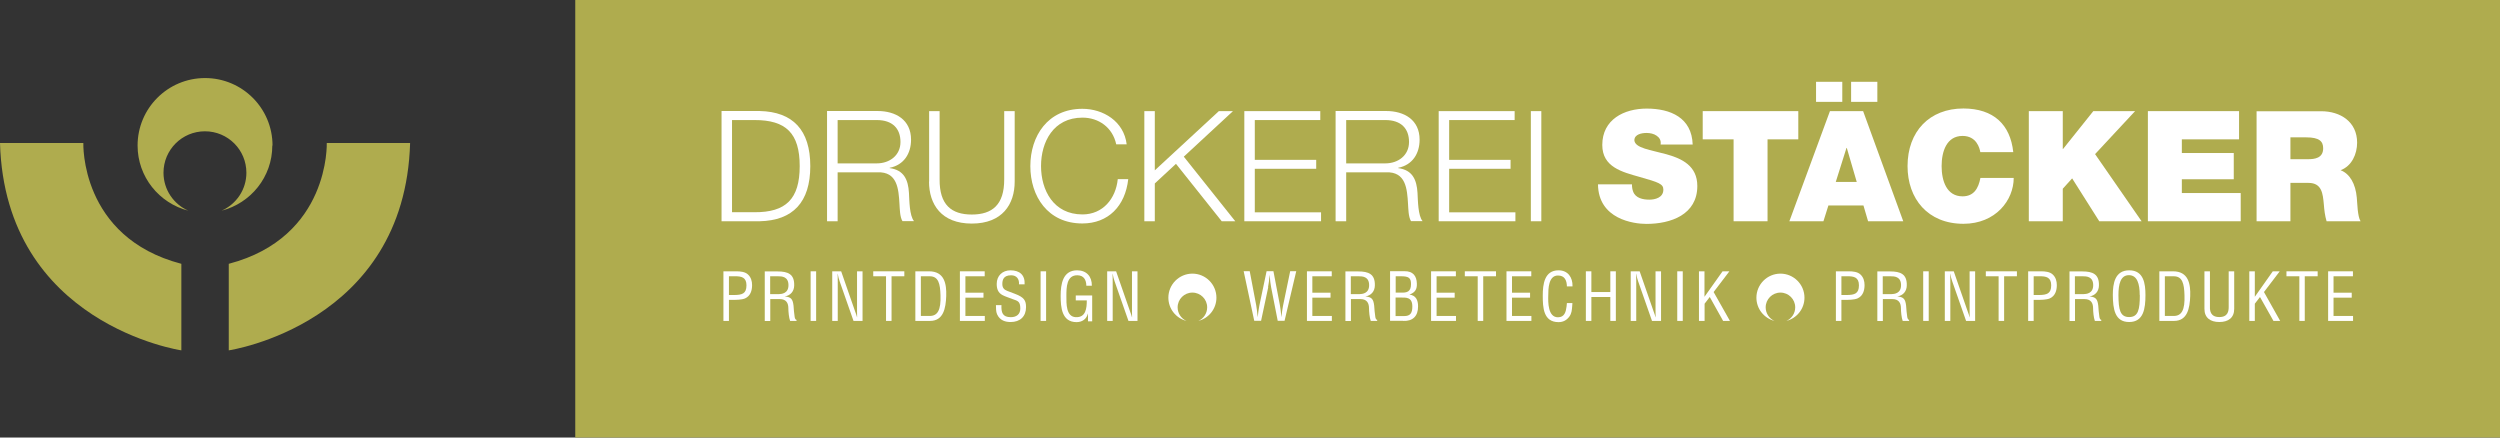 <?xml version="1.0" encoding="UTF-8"?>
<svg id="Ebene_1" data-name="Ebene 1" xmlns="http://www.w3.org/2000/svg" viewBox="0 0 226.77 39.69">
  <rect x="0" y="0" width="226.77" height="39.69" fill="#333333" stroke="none"/>
  <defs>
    <style>
      .cls-1 {
        fill: #afac4e;
      }

      .cls-1, .cls-2 {
        stroke-width: 0px;
      }

      .cls-2 {
        fill: #fff;
      }
    </style>
  </defs>
  <rect class="cls-1" x="52.18" width="174.59" height="39.69"/>
  <path class="cls-1" d="m24.72,13.2c0-3.38-2.74-6.12-6.12-6.12s-6.12,2.74-6.12,6.12c0,2.85,1.96,5.23,4.6,5.91-1.32-.58-2.25-1.9-2.25-3.44,0-2.08,1.68-3.76,3.76-3.76s3.76,1.68,3.76,3.76c0,1.54-.93,2.86-2.25,3.44,2.64-.68,4.6-3.05,4.6-5.91"/>
  <path class="cls-1" d="m7.56,12.97s-.32,8.55,8.89,10.96v7.85S.47,29.43,0,12.97h7.56"/>
  <path class="cls-1" d="m29.64,12.97s.31,8.55-8.89,10.96v7.85s15.98-2.35,16.45-18.81h-7.56"/>
  <path class="cls-2" d="m65.45,20.07h3.46c3.01-.07,4.59-1.72,4.59-5s-1.58-4.93-4.59-5h-3.46v9.99Zm.95-9.18h2.03c2.87-.01,4.11,1.2,4.11,4.18s-1.25,4.2-4.11,4.18h-2.03v-8.37Z"/>
  <path class="cls-2" d="m75.98,10.89h3.55c1.43,0,2.15.77,2.15,1.99s-.99,1.94-2.15,1.94h-3.55v-3.93Zm-.95,9.18h.95v-4.44h3.61c1.8-.07,1.92,1.48,2,2.88.03.42.03,1.16.27,1.55h1.05c-.42-.5-.42-1.87-.46-2.56-.07-1.19-.45-2.08-1.75-2.25v-.03c1.29-.25,1.94-1.29,1.94-2.55,0-1.8-1.39-2.6-3.04-2.6h-4.58v9.99Z"/>
  <path class="cls-2" d="m84.27,16.47c0,2.06,1.11,3.81,3.88,3.81s3.89-1.75,3.89-3.81v-6.39h-.95v6.18c.01,2.32-1.09,3.2-2.94,3.2s-2.94-.88-2.92-3.2v-6.18h-.95v6.39Z"/>
  <path class="cls-2" d="m102.2,13.1c-.25-2.1-2.13-3.23-4.02-3.23-3.15,0-4.72,2.48-4.72,5.2s1.57,5.2,4.72,5.2c2.34,0,3.89-1.57,4.16-4.02h-.95c-.18,1.78-1.36,3.2-3.2,3.2-2.64,0-3.76-2.21-3.76-4.39s1.12-4.39,3.76-4.39c1.46,0,2.73.88,3.06,2.42h.95Z"/>
  <polygon class="cls-2" points="103.8 20.07 104.75 20.07 104.75 16.64 106.67 14.86 110.82 20.07 112.05 20.07 107.38 14.21 111.84 10.08 110.56 10.08 104.75 15.45 104.75 10.08 103.8 10.08 103.8 20.07"/>
  <polygon class="cls-2" points="112.87 20.07 119.83 20.07 119.83 19.26 113.82 19.26 113.82 15.31 119.39 15.31 119.39 14.5 113.82 14.5 113.82 10.89 119.76 10.89 119.76 10.08 112.87 10.08 112.87 20.07"/>
  <path class="cls-2" d="m122.11,10.89h3.55c1.43,0,2.15.77,2.15,1.99s-.99,1.94-2.15,1.94h-3.55v-3.93Zm-.95,9.18h.95v-4.44h3.61c1.8-.07,1.92,1.48,2,2.88.03.42.03,1.16.27,1.55h1.05c-.42-.5-.42-1.87-.46-2.56-.07-1.19-.45-2.08-1.75-2.25v-.03c1.29-.25,1.94-1.29,1.94-2.55,0-1.8-1.39-2.6-3.04-2.6h-4.58v9.99Z"/>
  <polygon class="cls-2" points="130.5 20.07 137.46 20.07 137.46 19.26 131.45 19.26 131.45 15.31 137.02 15.31 137.02 14.5 131.45 14.5 131.45 10.89 137.39 10.89 137.39 10.08 130.5 10.08 130.5 20.07"/>
  <rect class="cls-2" x="138.86" y="10.08" width=".95" height="9.99"/>
  <path class="cls-2" d="m144.95,16.71c.03,3.19,3.26,3.6,4.39,3.6,2.22,0,4.62-.84,4.62-3.44,0-1.83-1.4-2.49-2.81-2.88-1.41-.39-2.84-.55-2.9-1.26,0-.56.69-.67,1.11-.67.31,0,.66.07.91.25.25.17.42.42.36.8h2.91c-.08-2.43-2-3.26-4.17-3.26-2.06,0-4.03.99-4.03,3.3,0,2.01,1.8,2.45,3.39,2.9,1.72.49,2.15.63,2.15,1.15,0,.74-.77.91-1.27.91-.57,0-1.25-.13-1.47-.73-.07-.18-.11-.41-.11-.66h-3.08Z"/>
  <polygon class="cls-2" points="157.25 20.07 160.33 20.07 160.33 12.64 163.12 12.64 163.12 10.08 154.45 10.08 154.45 12.64 157.25 12.64 157.25 20.07"/>
  <path class="cls-2" d="m164.73,9.24h2.38v-1.82h-2.38v1.82Zm3.18,0h2.38v-1.82h-2.38v1.82Zm-5.6,10.83h3.09l.45-1.43h3.18l.42,1.43h3.19l-3.64-9.99h-3.01l-3.68,9.99Zm4.21-3.57l.97-3.08h.03l.9,3.08h-1.89Z"/>
  <path class="cls-2" d="m182.62,13.8c-.27-2.5-1.78-3.95-4.52-3.96-3.08,0-5.07,2.08-5.07,5.23,0,2.95,1.83,5.23,5.07,5.23,2.92,0,4.56-2.14,4.56-4.16h-3.02c-.18.94-.59,1.67-1.62,1.67-1.44,0-1.9-1.4-1.9-2.74s.46-2.74,1.9-2.74c1.27,0,1.55,1.11,1.61,1.47h2.99Z"/>
  <polygon class="cls-2" points="184.03 20.07 187.11 20.07 187.11 17.12 187.96 16.18 190.42 20.07 194.26 20.07 190.04 13.98 193.67 10.08 189.88 10.08 187.13 13.52 187.11 13.52 187.11 10.08 184.03 10.08 184.03 20.07"/>
  <polygon class="cls-2" points="194.83 20.07 203.25 20.07 203.25 17.51 197.91 17.51 197.91 16.26 202.62 16.26 202.62 13.88 197.91 13.88 197.91 12.64 203.1 12.64 203.1 10.08 194.83 10.08 194.83 20.07"/>
  <path class="cls-2" d="m207.76,12.46h1.44c1.18,0,1.53.36,1.53.99,0,.9-.78.99-1.36.99h-1.61v-1.99Zm-3.08,7.61h3.08v-3.48h1.64c1.22,0,1.3.99,1.39,1.94.04.52.1,1.04.25,1.54h3.08c-.28-.46-.29-1.65-.34-2.14-.11-1.25-.63-2.17-1.47-2.49,1.02-.38,1.5-1.47,1.5-2.5,0-1.89-1.51-2.85-3.26-2.85h-5.86v9.99Z"/>
  <path class="cls-2" d="m66.12,29.11v-1.91h.3c.34,0,.85,0,1.16-.13.49-.22.64-.71.64-1.21,0-.36-.1-.71-.37-.96-.26-.25-.7-.29-1.05-.29h-1.18v4.5h.5Zm0-4.05h.52c.61-.01,1.07.09,1.07.82,0,.77-.41.87-1.1.88h-.49v-1.69Z"/>
  <path class="cls-2" d="m69.87,27.13h.87c.59,0,.77.38.77.83,0,.3.05.86.16,1.15h.58v-.1c-.12,0-.16-.2-.17-.28-.05-.34-.08-.67-.1-1-.07-.6-.22-.79-.8-.84h0c.52-.08.85-.46.86-.99.03-1.04-.57-1.28-1.51-1.28h-1.16v4.5h.5v-1.98Zm0-2.07h.7c.34,0,.94.02.95.79.01.79-.64.82-.87.83h-.79v-1.62Z"/>
  <rect class="cls-2" x="73.53" y="24.61" width=".5" height="4.5"/>
  <path class="cls-2" d="m77.74,28.28c0,.17,0,.34.01.5h-.01c-.06-.21-.1-.35-.16-.49l-1.28-3.68h-.81v4.5h.5v-3.59c0-.23,0-.46-.01-.69h.01c.04.27.1.47.17.68l1.26,3.6h.82v-4.5h-.5v3.67Z"/>
  <polygon class="cls-2" points="79.21 25.06 80.37 25.06 80.37 29.11 80.87 29.11 80.87 25.06 82.03 25.06 82.03 24.61 79.21 24.61 79.21 25.06"/>
  <path class="cls-2" d="m83.53,25.06h.8c.8,0,.95.68.98,1.71.05,1.34-.25,1.89-.98,1.89h-.8v-3.6Zm.83,4.05c1.22,0,1.43-1.15,1.47-2.25.04-1.11-.16-2.25-1.56-2.25h-1.24v4.5h1.33Z"/>
  <polygon class="cls-2" points="89.33 29.11 89.33 28.66 87.57 28.66 87.57 27 89.21 27 89.21 26.55 87.57 26.55 87.57 25.06 89.32 25.06 89.32 24.61 87.07 24.61 87.07 29.11 89.33 29.11"/>
  <path class="cls-2" d="m92.94,25.79c.05-.85-.46-1.27-1.28-1.27-.73,0-1.25.49-1.25,1.23,0,.44.11.8.53,1.02.24.13.64.25.88.35.46.17.73.18.73.86,0,.53-.35.79-.86.79-.75,0-.88-.42-.85-1.09h-.5c0,.24,0,.6.1.82.26.59.79.71,1.23.71.86,0,1.4-.5,1.4-1.35,0-.59-.16-.89-1.01-1.21-.24-.09-.47-.18-.71-.27-.29-.11-.43-.3-.43-.61,0-.35.08-.8.8-.8.5,0,.75.35.71.82h.5Z"/>
  <rect class="cls-2" x="94.39" y="24.61" width=".5" height="4.5"/>
  <path class="cls-2" d="m99.08,26.8h-1.5v.45h1c0,.71-.08,1.56-1,1.52-.89-.04-.85-1.24-.85-1.92,0-.77.01-1.9,1-1.88.57.01.8.4.81.95h.5c.01-.84-.48-1.4-1.34-1.4-1.3,0-1.49,1.26-1.49,2.31s.1,2.39,1.44,2.39c.5,0,.9-.26,1.03-.77h.01v.7h.38v-2.35Z"/>
  <path class="cls-2" d="m102.68,28.28c0,.17,0,.34.01.5h-.01c-.06-.21-.1-.35-.16-.49l-1.28-3.68h-.81v4.5h.5v-3.59c0-.23,0-.46-.01-.69h.01c.04.27.1.47.17.68l1.26,3.6h.82v-4.5h-.5v3.67Z"/>
  <path class="cls-2" d="m110.34,27c0-1.2-.98-2.18-2.18-2.18s-2.18.98-2.18,2.18c0,1.02.7,1.87,1.64,2.11-.47-.21-.8-.68-.8-1.23,0-.74.6-1.34,1.34-1.34s1.34.6,1.34,1.34c0,.55-.33,1.02-.8,1.23.94-.24,1.64-1.09,1.64-2.11"/>
  <path class="cls-2" d="m115.02,26.05c.07-.32.1-.65.14-1.09h.01c.04.49.07.79.13,1.09l.6,3.05h.62l1.06-4.5h-.55l-.65,3.14c-.07.32-.1.65-.14,1h-.01c-.04-.44-.08-.74-.13-1.04l-.59-3.1h-.62l-.66,3.14c-.07.32-.1.65-.14,1h-.01c-.04-.42-.08-.73-.13-1.04l-.59-3.1h-.55l.96,4.5h.62l.65-3.05Z"/>
  <polygon class="cls-2" points="120.81 29.11 120.81 28.66 119.04 28.66 119.04 27 120.69 27 120.69 26.55 119.04 26.55 119.04 25.06 120.8 25.06 120.8 24.61 118.55 24.61 118.55 29.11 120.81 29.11"/>
  <path class="cls-2" d="m122.54,27.13h.87c.59,0,.77.38.77.83,0,.3.05.86.16,1.15h.58v-.1c-.12,0-.16-.2-.17-.28-.05-.34-.08-.67-.1-1-.07-.6-.22-.79-.8-.84h0c.52-.08.85-.46.86-.99.03-1.04-.57-1.28-1.51-1.28h-1.16v4.5h.5v-1.98Zm0-2.07h.7c.34,0,.94.02.95.79.01.79-.64.82-.87.83h-.79v-1.62Z"/>
  <path class="cls-2" d="m127.28,29.11c.86.04,1.36-.43,1.35-1.33,0-.55-.19-.98-.78-1.06h0c.53-.19.69-.5.67-1-.02-.67-.33-1.14-1.15-1.12h-1.28v4.5h1.19Zm-.69-4.05h.44c.76-.01.96.15.96.71,0,.69-.35.8-.95.77h-.44v-1.48Zm0,3.6v-1.67h.44c.51,0,1.09-.06,1.08.83,0,.59-.2.85-.74.85h-.79Z"/>
  <polygon class="cls-2" points="132.07 29.11 132.07 28.66 130.31 28.66 130.31 27 131.95 27 131.95 26.55 130.31 26.55 130.31 25.06 132.06 25.06 132.06 24.61 129.81 24.61 129.81 29.11 132.07 29.11"/>
  <polygon class="cls-2" points="132.87 25.06 134.04 25.06 134.04 29.11 134.54 29.11 134.54 25.06 135.7 25.06 135.7 24.61 132.87 24.61 132.87 25.06"/>
  <polygon class="cls-2" points="138.91 29.11 138.91 28.66 137.15 28.66 137.15 27 138.79 27 138.79 26.55 137.15 26.55 137.15 25.06 138.9 25.06 138.9 24.61 136.65 24.61 136.65 29.11 138.91 29.11"/>
  <path class="cls-2" d="m142.64,25.96c.02-.8-.42-1.44-1.27-1.44-1.28,0-1.43,1.27-1.43,2.29,0,1.07.05,2.41,1.43,2.41.43,0,.74-.18.98-.5.22-.31.23-.59.26-.95.01-.09.01-.19.02-.28h-.5c-.01.1-.02.2-.03.31-.06.49-.19.98-.78.98-.91,0-.9-1.36-.88-1.97,0-.59.01-1.82.88-1.82.62,0,.8.46.81.99h.5Z"/>
  <polygon class="cls-2" points="144.35 29.11 144.35 26.94 146.07 26.94 146.07 29.11 146.57 29.11 146.57 24.61 146.07 24.61 146.07 26.49 144.35 26.49 144.35 24.61 143.85 24.61 143.85 29.11 144.35 29.11"/>
  <path class="cls-2" d="m150.17,28.28c0,.17,0,.34.01.5h-.01c-.06-.21-.1-.35-.16-.49l-1.28-3.68h-.81v4.5h.5v-3.59c0-.23,0-.46-.01-.69h.01c.04.27.1.47.17.68l1.26,3.6h.82v-4.5h-.5v3.67Z"/>
  <rect class="cls-2" x="152.14" y="24.61" width=".5" height="4.5"/>
  <polygon class="cls-2" points="154.62 29.11 154.62 27.55 155.09 26.94 156.3 29.11 156.92 29.11 155.44 26.49 156.87 24.61 156.25 24.61 154.61 26.92 154.61 24.61 154.11 24.61 154.11 29.11 154.62 29.11"/>
  <path class="cls-2" d="m163.68,27c0-1.2-.98-2.18-2.18-2.18s-2.18.98-2.18,2.18c0,1.02.7,1.87,1.64,2.11-.47-.21-.8-.68-.8-1.23,0-.74.6-1.34,1.34-1.34s1.34.6,1.34,1.34c0,.55-.33,1.02-.8,1.23.94-.24,1.64-1.09,1.64-2.11"/>
  <path class="cls-2" d="m167.03,29.11v-1.91h.3c.34,0,.85,0,1.16-.13.49-.22.64-.71.64-1.21,0-.36-.1-.71-.37-.96-.26-.25-.7-.29-1.05-.29h-1.18v4.5h.5Zm0-4.05h.52c.61-.01,1.07.09,1.07.82,0,.77-.41.87-1.1.88h-.49v-1.69Z"/>
  <path class="cls-2" d="m170.79,27.13h.87c.59,0,.77.38.77.83,0,.3.05.86.16,1.15h.58v-.1c-.12,0-.16-.2-.17-.28-.05-.34-.08-.67-.1-1-.07-.6-.22-.79-.8-.84h0c.52-.08.85-.46.86-.99.03-1.04-.57-1.28-1.51-1.28h-1.16v4.5h.5v-1.98Zm0-2.07h.7c.34,0,.94.02.95.79.01.79-.64.82-.87.83h-.79v-1.62Z"/>
  <rect class="cls-2" x="174.45" y="24.61" width=".5" height="4.5"/>
  <path class="cls-2" d="m178.66,28.28c0,.17,0,.34.01.5h-.01c-.06-.21-.1-.35-.16-.49l-1.28-3.68h-.81v4.5h.5v-3.59c0-.23,0-.46-.01-.69h.01c.04.27.1.47.17.68l1.26,3.6h.82v-4.5h-.5v3.67Z"/>
  <polygon class="cls-2" points="180.13 25.06 181.29 25.06 181.29 29.11 181.79 29.11 181.79 25.06 182.95 25.06 182.95 24.61 180.13 24.61 180.13 25.06"/>
  <path class="cls-2" d="m184.47,29.11v-1.91h.3c.34,0,.85,0,1.16-.13.49-.22.64-.71.64-1.21,0-.36-.1-.71-.37-.96-.26-.25-.7-.29-1.05-.29h-1.18v4.5h.5Zm0-4.05h.52c.61-.01,1.07.09,1.07.82,0,.77-.41.87-1.1.88h-.49v-1.69Z"/>
  <path class="cls-2" d="m188.22,27.13h.87c.59,0,.77.38.77.83,0,.3.05.86.16,1.15h.58v-.1c-.12,0-.16-.2-.17-.28-.05-.34-.08-.67-.1-1-.07-.6-.22-.79-.8-.84h0c.52-.08.85-.46.86-.99.03-1.04-.57-1.28-1.51-1.28h-1.16v4.5h.5v-1.98Zm0-2.07h.7c.34,0,.94.02.95.79.01.79-.64.82-.87.83h-.79v-1.62Z"/>
  <path class="cls-2" d="m194.1,26.77c0,1.3-.14,1.99-.97,1.99s-.96-.69-.97-1.99c0-1,.19-1.81.95-1.81s.98.8.98,1.81Zm-2.45-.01c.01,1.25.17,2.45,1.48,2.45s1.48-1.21,1.48-2.45c0-1.03-.16-2.24-1.47-2.24s-1.49,1.21-1.49,2.24Z"/>
  <path class="cls-2" d="m196.37,25.06h.8c.8,0,.95.68.98,1.71.05,1.34-.25,1.89-.98,1.89h-.8v-3.6Zm.83,4.05c1.22,0,1.43-1.15,1.47-2.25.04-1.11-.16-2.25-1.56-2.25h-1.24v4.5h1.33Z"/>
  <path class="cls-2" d="m199.96,28.02c0,.8.53,1.19,1.35,1.19s1.35-.39,1.35-1.19v-3.41h-.5v3.23c0,.35-.05.92-.85.92s-.86-.57-.85-.92v-3.23h-.5v3.41Z"/>
  <polygon class="cls-2" points="204.53 29.11 204.53 27.55 205 26.94 206.22 29.11 206.83 29.11 205.36 26.49 206.79 24.61 206.16 24.61 204.53 26.92 204.53 24.61 204.03 24.61 204.03 29.11 204.53 29.11"/>
  <polygon class="cls-2" points="207.4 25.06 208.57 25.06 208.57 29.11 209.06 29.11 209.06 25.06 210.23 25.06 210.23 24.61 207.4 24.61 207.4 25.06"/>
  <polygon class="cls-2" points="213.44 29.11 213.44 28.66 211.67 28.66 211.67 27 213.32 27 213.32 26.55 211.67 26.55 211.67 25.06 213.43 25.06 213.43 24.61 211.18 24.61 211.18 29.11 213.44 29.11"/>
</svg>
